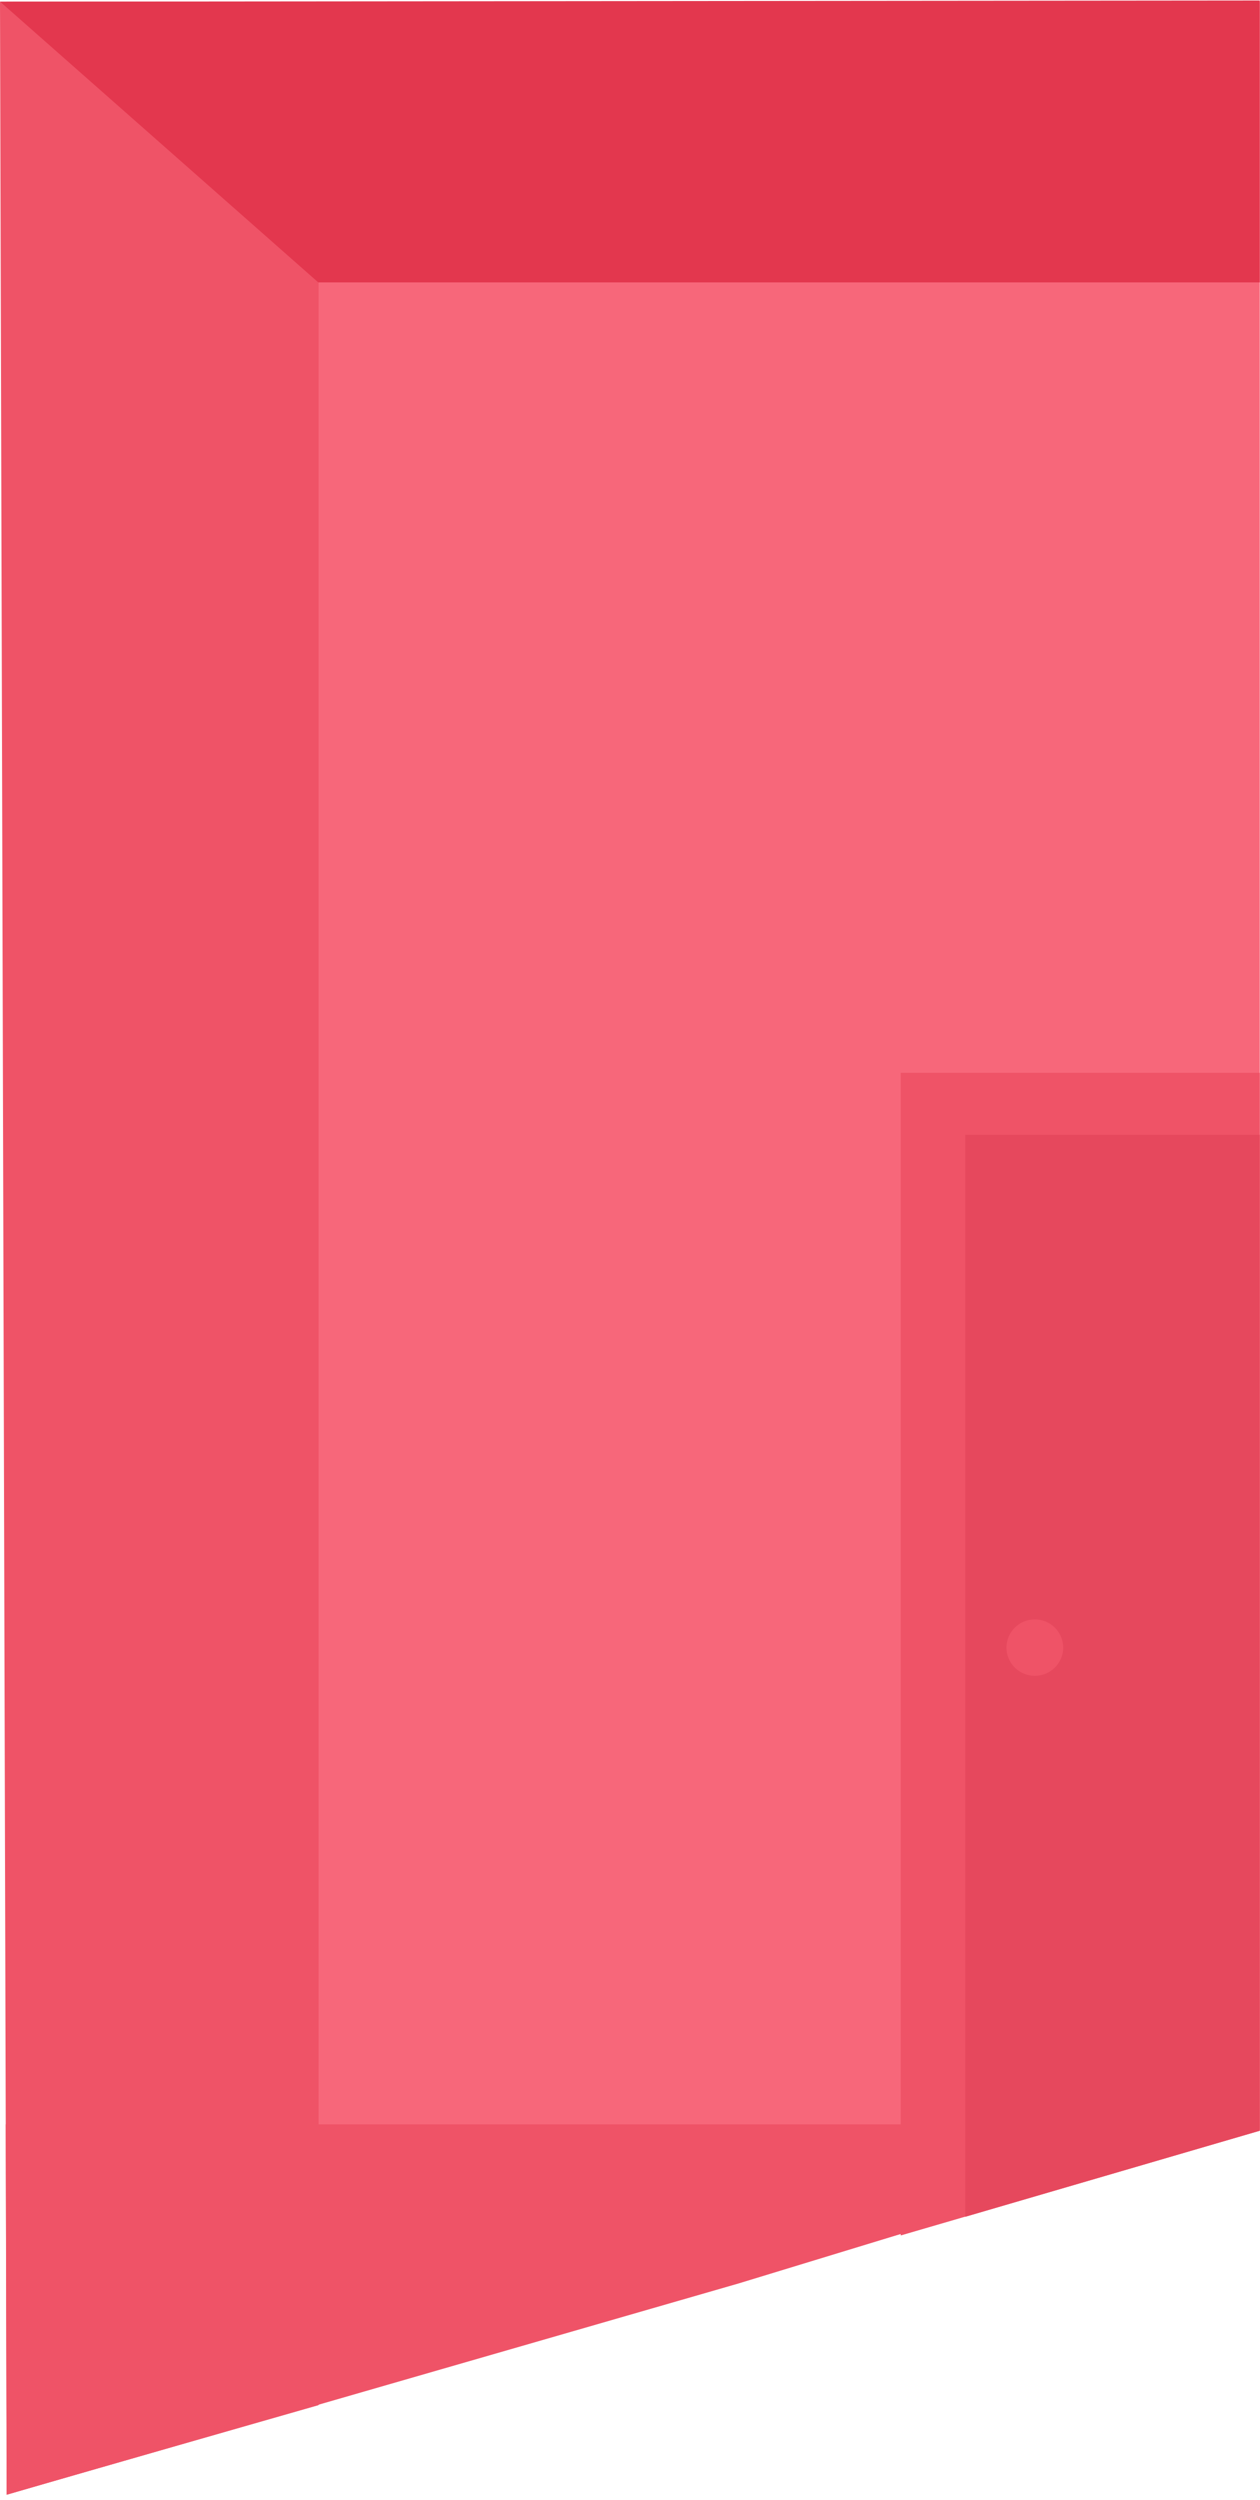 <?xml version="1.0" encoding="UTF-8"?> <svg xmlns="http://www.w3.org/2000/svg" width="230" height="456" viewBox="0 0 230 456" fill="none"> <path d="M229.959 388.363L1.208 455.09V0.319H229.959V388.363Z" fill="#F7677A"></path> <path d="M58.158 438.74L1.231 455.035L0 0.318H58.158V438.74Z" fill="#EF5367"></path> <path d="M1.213 455.083L1.044 387.52L230 387.52L134.855 416.532L1.213 455.083Z" fill="#EF5367"></path> <path d="M229.959 51.513H58.096L0.019 0.306L229.959 0.089V51.513Z" fill="#E3374E"></path> <path d="M229.959 195.705H164.414V407.789L229.959 388.682V195.705Z" fill="#EF5367"></path> <path d="M229.959 207.009H176.194V404.388L229.959 388.682V207.009Z" fill="#E6485D"></path> <ellipse cx="188.897" cy="300.553" rx="5.179" ry="5.146" fill="#EF5367"></ellipse> </svg> 